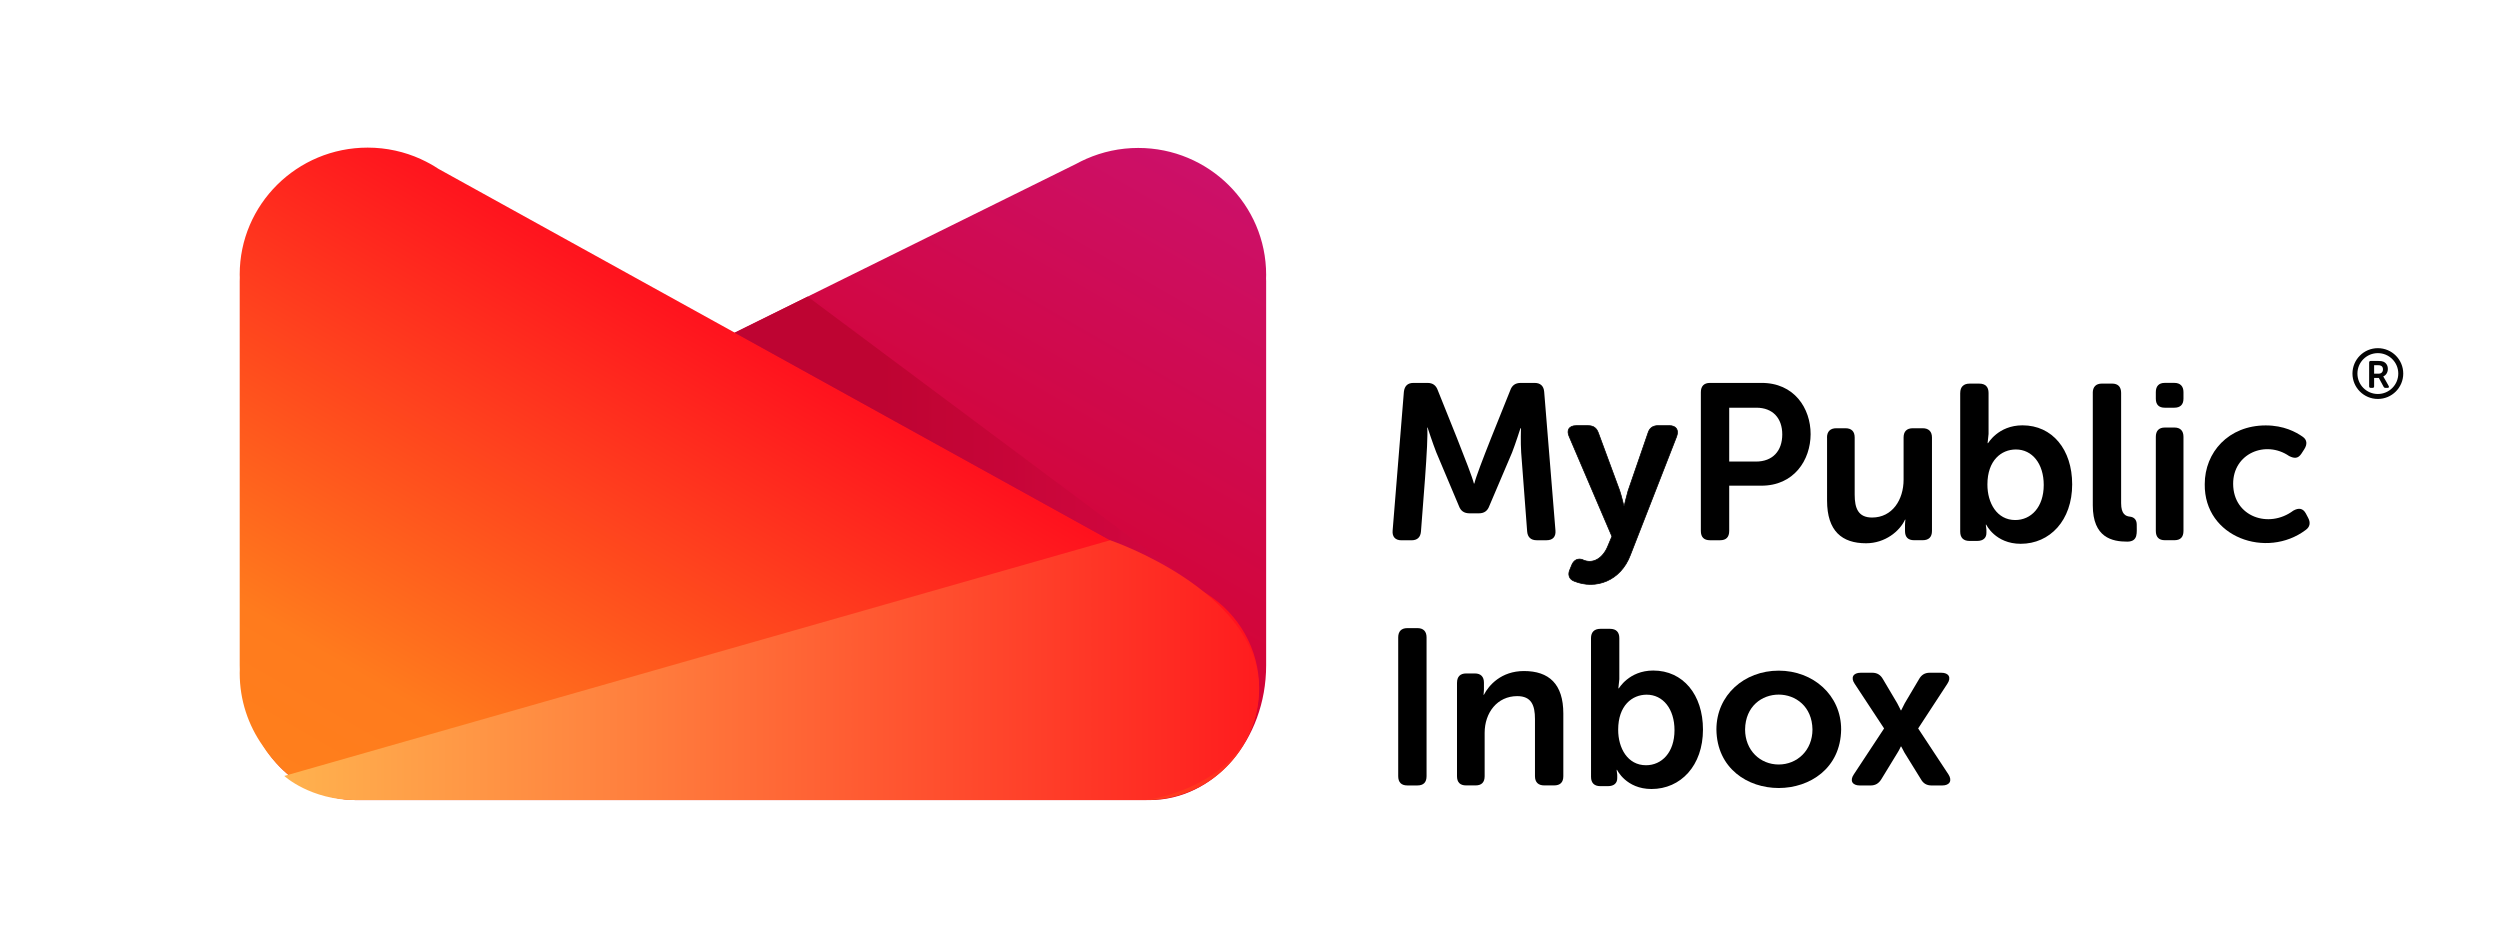 <?xml version="1.0" encoding="utf-8"?>
<svg version="1.2" height="56px" width="148px" baseProfile="tiny-ps" id="Capa_1" xmlns="http://www.w3.org/2000/svg"
	xmlns:xlink="http://www.w3.org/1999/xlink" viewBox="05 37.5 85 25" xml:space="preserve">
	<title>MyPublicInbox</title>
	<rect fill="#FFFFFF00" width="100" height="100" />
	<g id="Capa_1">
		<path id="Fill-1" fill-rule="evenodd" d="M52.732,47.239c0.023-0.196,0.128-0.301,0.324-0.301h0.478
		c0.181,0,0.293,0.083,0.353,0.256c0.186,0.473,1.133,2.778,1.226,3.166h0.015
		c0.079-0.379,1.038-2.705,1.219-3.166c0.06-0.173,0.173-0.256,0.361-0.256h0.47c0.196,0,0.309,0.106,0.324,0.301
		l0.384,4.724c0.015,0.203-0.09,0.324-0.301,0.324H57.246c-0.196,0-0.308-0.105-0.323-0.3l-0.203-2.681
		c-0.023-0.353-0.007-0.826-0.007-0.826h-0.018c0,0-0.165,0.518-0.285,0.826l-0.774,1.818
		c-0.06,0.165-0.173,0.248-0.353,0.248h-0.317c-0.189,0-0.302-0.083-0.363-0.249l-0.771-1.828
		c-0.121-0.309-0.294-0.838-0.294-0.838H53.524c0.056,0.385-0.179,3.031-0.211,3.53
		c-0.015,0.196-0.121,0.302-0.324,0.302h-0.339c-0.211,0-0.317-0.121-0.301-0.324L52.732,47.239z" />
		<path id="Fill-6" fill-rule="evenodd" d="M64.702,49.612c0.571,0,0.895-0.363,0.895-0.923
		c0-0.552-0.323-0.908-0.879-0.908h-0.925v1.831H64.702z M62.829,47.254c0-0.203,0.105-0.316,0.309-0.316h1.737
		c2.258-0.023,2.238,3.509,0,3.494c0,0-1.082,0-1.082,0v1.539c0,0.211-0.105,0.316-0.309,0.316h-0.346
		c-0.203,0-0.309-0.105-0.309-0.316V47.254z" />
		<path id="Fill-8" fill-rule="evenodd" d="M67.118,48.794c0-0.202,0.112-0.315,0.315-0.315h0.311
		c0.21,0,0.315,0.112,0.315,0.314v1.944c0,0.464,0.12,0.778,0.592,0.778c0.689,0,1.071-0.606,1.071-1.286v-1.436
		c0-0.202,0.105-0.314,0.315-0.314h0.334c0.203,0,0.316,0.112,0.316,0.314v3.18c0,0.209-0.113,0.313-0.316,0.313
		h-0.293c-0.203,0-0.308-0.104-0.308-0.313v-0.213c0-0.09,0.015-0.172,0.015-0.172h-0.015
		c-0.18,0.39-0.674,0.802-1.325,0.802c-0.816,0-1.325-0.412-1.325-1.453V48.794z" />
		<path id="Fill-10" fill-rule="evenodd" d="M73.518,51.6c0.533,0,0.969-0.43,0.969-1.192
		c0-0.724-0.391-1.207-0.946-1.207c-0.496,0-0.969,0.37-0.969,1.192C72.571,51.019,72.894,51.6,73.518,51.6z
		 M71.648,47.278c0-0.203,0.113-0.316,0.317-0.316h0.331c0.21,0,0.315,0.113,0.315,0.317v1.395l-0.033,0.312h0.015
		c0,0.012,0.338-0.606,1.172-0.606c1.014,0,1.689,0.822,1.689,2.006c0,1.229-0.759,2.022-1.75,2.022
		c-0.863,0-1.172-0.649-1.172-0.651h-0.015c0,0.002,0.021,0.168,0.021,0.168v0.115
		c0,0.166-0.106,0.271-0.317,0.271h-0.257c-0.204,0-0.317-0.106-0.317-0.316V47.278z" />
		<path id="Fill-12" fill-rule="evenodd" d="M76.154,47.277c0-0.203,0.106-0.316,0.311-0.316h0.347
		c0.202,0,0.306,0.113,0.306,0.316v3.75c0,0.376,0.157,0.443,0.299,0.458c0.135,0.015,0.232,0.098,0.232,0.271
		c-0.005,0.261,0.062,0.574-0.319,0.579c-0.516,0-1.175-0.135-1.175-1.233V47.277z" />
		<path id="Fill-14" fill-rule="evenodd" d="M78.298,48.771c0-0.203,0.104-0.316,0.306-0.316h0.328
		c0.201,0,0.306,0.113,0.306,0.316v3.2c0,0.21-0.104,0.315-0.306,0.315h-0.328
		c-0.201,0-0.306-0.105-0.306-0.315V48.771z M78.298,47.475v-0.224c0-0.202,0.104-0.314,0.303-0.314h0.326
		c0.2,0,0.311,0.112,0.311,0.314v0.224c0,0.202-0.111,0.306-0.311,0.306h-0.326
		C78.402,47.781,78.298,47.676,78.298,47.475L78.298,47.475z" />
		<path id="Fill-16" fill-rule="evenodd" d="M82.036,48.383c0.614,0,1.026,0.225,1.251,0.382
		c0.157,0.105,0.165,0.262,0.059,0.427l-0.097,0.15c-0.113,0.172-0.24,0.172-0.419,0.082
		c-0.798-0.548-1.91-0.088-1.903,0.951c0.007,1.119,1.218,1.528,2.045,0.906c0.187-0.105,0.33-0.082,0.427,0.097
		l0.075,0.142c0.09,0.165,0.068,0.314-0.082,0.419c-1.317,0.99-3.454,0.262-3.431-1.558
		C79.961,49.297,80.77,48.383,82.036,48.383" />
		<path id="Fill-31" fill-rule="evenodd" fill="#040404" d="M85.873,46.624c0.091,0,0.148-0.056,0.148-0.147
		c0-0.059-0.022-0.105-0.074-0.126c-0.038-0.023-0.173-0.014-0.227-0.016v0.289H85.873z M85.551,46.245
		c0-0.035,0.018-0.054,0.054-0.054h0.251c0.091,0,0.137,0.008,0.176,0.024c0.094,0.039,0.155,0.126,0.155,0.25
		c0,0.108-0.057,0.211-0.154,0.25v0.008c0.016,0.016,0.165,0.291,0.182,0.32c0.022,0.037,0.005,0.064-0.038,0.064
		h-0.07c-0.03,0-0.049-0.011-0.064-0.037l-0.162-0.3h-0.161v0.284c0,0.036-0.018,0.053-0.053,0.053h-0.062
		c-0.035,0-0.054-0.018-0.054-0.054V46.245z" />
		<g id="Group-3" transform="translate(1726 736)">
			<path id="Fill-18" fill-rule="evenodd" d="M-1673.461-680.409c0-0.203,0.105-0.316,0.309-0.316h0.346
			c0.203,0,0.309,0.113,0.309,0.316v4.717c0,0.211-0.105,0.316-0.309,0.316h-0.346c-0.203,0-0.309-0.106-0.309-0.316
			V-680.409z" />
			<path id="Fill-20" fill-rule="evenodd" d="M-1671.461-678.87c0-0.201,0.106-0.314,0.31-0.314h0.295
			c0.204,0,0.31,0.112,0.31,0.314v0.238c0,0.082-0.015,0.171-0.015,0.171h0.015
			c0.165-0.32,0.586-0.805,1.361-0.805c0.85,0,1.338,0.44,1.338,1.445v2.131c0,0.208-0.105,0.313-0.316,0.313
			h-0.331c-0.203,0-0.317-0.105-0.317-0.314v-1.944c0-0.464-0.12-0.778-0.603-0.778
			c-0.678,0-1.108,0.561-1.108,1.249v1.473c0,0.209-0.105,0.314-0.309,0.314h-0.321
			c-0.204,0-0.31-0.104-0.31-0.313V-678.87z" />
			<path id="Fill-22" fill-rule="evenodd" d="M-1665.036-676.063c0.533,0,0.969-0.43,0.969-1.192
			c0-0.724-0.391-1.207-0.946-1.207c-0.496,0-0.969,0.37-0.969,1.192
			C-1665.983-676.643-1665.66-676.063-1665.036-676.063z M-1666.906-680.385c0-0.203,0.113-0.316,0.317-0.316h0.331
			c0.21,0,0.315,0.113,0.315,0.317v1.395l-0.033,0.312h0.015c0,0.012,0.338-0.606,1.172-0.606
			c1.014,0,1.69,0.822,1.69,2.006c0,1.229-0.758,2.022-1.75,2.022c-0.863,0-1.171-0.649-1.171-0.651h-0.015
			c0,0.002,0.021,0.168,0.021,0.168v0.115c0,0.166-0.106,0.271-0.317,0.271h-0.257
			c-0.204,0-0.317-0.106-0.317-0.316C-1666.906-675.668-1666.906-680.385-1666.906-680.385z" />
			<path id="Fill-24" fill-rule="evenodd" d="M-1660.525-676.088c0.628,0,1.149-0.48,1.149-1.191
			c-0.023-1.577-2.271-1.584-2.291,0C-1661.666-676.568-1661.152-676.088-1660.525-676.088 M-1660.525-679.279
			c1.172,0,2.124,0.831,2.124,2c-0.036,2.651-4.208,2.657-4.241,0
			C-1662.641-678.448-1661.696-679.279-1660.525-679.279" />
			<path id="Fill-26" fill-rule="evenodd" d="M-1656.941-677.314l-1-1.518c-0.144-0.21-0.053-0.376,0.204-0.376h0.392
			c0.173,0,0.286,0.075,0.369,0.224l0.482,0.814c0.053,0.097,0.12,0.239,0.12,0.239h0.015
			c0,0,0.075-0.142,0.12-0.239l0.482-0.814c0.083-0.149,0.196-0.224,0.369-0.224h0.392
			c0.258,0,0.348,0.165,0.205,0.376l-0.992,1.518l1.03,1.563c0.136,0.21,0.045,0.376-0.212,0.376h-0.355
			c-0.175,0-0.29-0.068-0.374-0.22l-0.557-0.901c-0.046-0.083-0.107-0.204-0.107-0.204h-0.015
			c0,0-0.053,0.121-0.107,0.204l-0.55,0.901c-0.091,0.151-0.206,0.22-0.374,0.22h-0.363
			c-0.257,0-0.348-0.165-0.204-0.376L-1656.941-677.314z" />
		</g>
		<circle fill="none" stroke="#040404" stroke-width="0.169" stroke-miterlimit="10" cx="85.847" cy="46.62"
			r="0.779" />
		<path id="Clip-4" fill="none" d="M55.118,40.904h3.735v5.422h-3.735V40.904z" />
		<g>
			<path id="Fill-3" fill-rule="evenodd" stroke="#000000" stroke-width="0.024" stroke-miterlimit="10" d="M58.786,52.938
			c0.378,0.194,0.719-0.056,0.877-0.443c0,0,0.142-0.338,0.142-0.338l-1.454-3.398
			c-0.098-0.217,0-0.368,0.24-0.368h0.405c0.187,0,0.292,0.083,0.352,0.255l0.72,1.95
			c0.068,0.203,0.142,0.518,0.142,0.518h0.015c0,0,0.068-0.3,0.128-0.503l0.675-1.958
			c0.052-0.18,0.165-0.263,0.352-0.263h0.375c0.232,0,0.33,0.143,0.255,0.36l-1.575,4.036
			c-0.332,0.89-1.187,1.189-1.912,0.893c-0.18-0.068-0.225-0.233-0.142-0.405l0.068-0.165
			C58.531,52.938,58.659,52.908,58.786,52.938" />
		</g>
	</g>
	<g id="Capa_2">
		<linearGradient id="SVGID_1_" gradientUnits="userSpaceOnUse" x1="25.003" y1="66.217" x2="41.778"
			y2="37.161">
			<stop offset="0.408" stop-color="#D60022" />
			<stop offset="0.999" stop-color="#CC1069" />
		</linearGradient>
		<path fill="url(#SVGID_1_)" d="M48.049,43.264c0-2.383-1.947-4.315-4.35-4.315c-0.624,0-1.218,0.132-1.754,0.367
		c-0-0-0.001-0-0.001-0.001l-0.022,0.011c-0.112,0.05-0.222,0.104-0.328,0.162L15.582,52.348
		c-3.973,1.904-2.748,8.688,1.523,8.774h26.979c2.19,0,3.965-2.051,3.965-4.58V43.478
		c0-0.032-0.001-0.063-0.003-0.095C48.047,43.344,48.049,43.304,48.049,43.264z" />

		<linearGradient id="SVGID_00000048485305633430014980000016151565406942361535_" gradientUnits="userSpaceOnUse"
			x1="22.183" y1="64.59" x2="32.683" y2="46.404">
			<stop offset="0" stop-color="#FF7F1C" />
			<stop offset="0.201" stop-color="#FF7B1D" />
			<stop offset="1" stop-color="#FF101E" />
		</linearGradient>
		<path fill="url(#SVGID_00000048485305633430014980000016151565406942361535_)" d="M46.06,54.128
		c0-0,0-0,0-0.001l-0.556-0.315C45.477,53.796,19.909,39.661,19.909,39.661
		c-0.188-0.125-0.387-0.234-0.595-0.329l-0.008-0.005c-0,0-0.001,0-0.001,0
		c-0.55-0.249-1.161-0.389-1.805-0.389c-2.402,0-4.35,1.932-4.35,4.315c0,0.034,0.002,0.068,0.003,0.102
		c-0.001,0.041-0.003,0.081-0.003,0.123v13.063c0,0.048,0.002,0.095,0.003,0.142
		c-0.001,0.041-0.003,0.081-0.003,0.122c0,0.92,0.291,1.773,0.786,2.473c0.723,1.118,1.877,1.842,3.178,1.842
		h26.758c0.009,0,0.018-0.001,0.027-0.002c0.027,0.001,0.053,0.002,0.08,0.002c2.116,0,3.832-1.702,3.832-3.802
		C47.812,55.981,47.114,54.805,46.06,54.128z" />

		<linearGradient id="SVGID_00000069382897944505637740000000703937680529275541_" gradientUnits="userSpaceOnUse"
			x1="29.978" y1="49.029" x2="45.943" y2="49.029">
			<stop offset="0.311" stop-color="#BE0432" />
			<stop offset="0.925" stop-color="#D20740" />
		</linearGradient>
		<polygon fill="url(#SVGID_00000069382897944505637740000000703937680529275541_)" points="32.46,44.003 29.978,45.231 
		45.943,54.055 	" />

		<linearGradient id="SVGID_00000101096940254259370620000000299356906388651703_" gradientUnits="userSpaceOnUse"
			x1="14.665" y1="56.704" x2="47.799" y2="56.704">
			<stop offset="7.885129e-07" stop-color="#FFB24E" />
			<stop offset="0.352" stop-color="#FF803E" />
			<stop offset="1" stop-color="#FF1C1E" />
		</linearGradient>
		<path fill="url(#SVGID_00000101096940254259370620000000299356906388651703_)" d="M14.665,60.301
		c0,0,0.886,0.821,2.437,0.821s0,0,0,0h26.865c0,0,3.832-0.48,3.832-3.802c0-3.321-5.054-5.033-5.054-5.033
		L14.665,60.301z" />
	</g>
</svg>